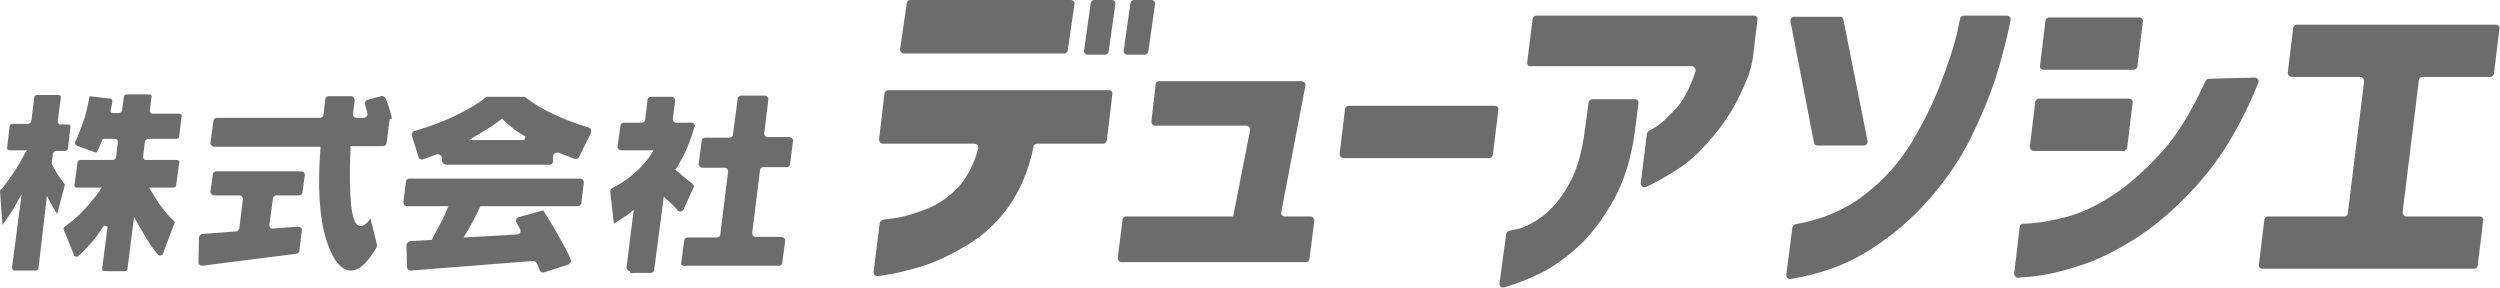 <?xml version="1.0" encoding="utf-8"?>
<!-- Generator: Adobe Illustrator 27.4.0, SVG Export Plug-In . SVG Version: 6.00 Build 0)  -->
<svg version="1.1" id="レイヤー_1" xmlns="http://www.w3.org/2000/svg" xmlns:xlink="http://www.w3.org/1999/xlink" x="0px"
	 y="0px" viewBox="0 0 415.8 47.9" style="enable-background:new 0 0 415.8 47.9;" xml:space="preserve">
<style type="text/css">
	.st0{fill:#6D6C6C;}
</style>
<g>
	<g>
		<path class="st0" d="M146.2,23.2l0.9-7.6c0-0.3,0.3-0.6,0.6-0.6h36.7c0.4,0,0.7,0.3,0.6,0.7l-0.9,7.6c0,0.3-0.3,0.6-0.6,0.6l-11,0
			c-0.3,0-0.6,0.2-0.6,0.5c-0.8,3.9-2.2,7.2-4.1,9.9c-2,2.8-4.3,4.9-7,6.5c-2.7,1.6-5.2,2.8-7.5,3.5c-2.4,0.7-4.3,1.2-5.8,1.4
			c-0.6,0.1-1.1,0.2-1.5,0.2c-0.4,0.1-0.8-0.3-0.7-0.7c0.2-1.8,0.8-6.3,1-8c0-0.3,0.3-0.6,0.7-0.7c0.4,0,0.9-0.1,1.7-0.2
			c1.5-0.2,3.2-0.7,5.3-1.5c2.1-0.8,3.9-2.1,5.5-3.8c1.4-1.6,2.5-3.7,3.2-6.3c0.1-0.4-0.2-0.8-0.6-0.8l-14.9,0
			C146.5,24,146.2,23.6,146.2,23.2z M149.7,8.2l1.1-7.6c0-0.3,0.3-0.6,0.6-0.6h26.7c0.4,0,0.7,0.4,0.6,0.7l-1.1,7.6
			c0,0.3-0.3,0.6-0.6,0.6h-26.7C150,8.9,149.7,8.6,149.7,8.2z M180.3,8.4l1.1-7.8c0-0.3,0.3-0.6,0.6-0.6h2.9c0.4,0,0.7,0.4,0.6,0.7
			l-1.1,7.8c0,0.3-0.3,0.6-0.6,0.6h-2.9C180.5,9.1,180.2,8.7,180.3,8.4z M186.9,8.4l1.1-7.8c0-0.3,0.3-0.6,0.6-0.6h2.9
			c0.4,0,0.7,0.4,0.6,0.7l-1.1,7.8c0,0.3-0.3,0.6-0.6,0.6h-2.9C187.1,9.1,186.8,8.7,186.9,8.4z"/>
		<path class="st0" d="M213.1,35.3l4-21c0.1-0.4-0.2-0.8-0.6-0.8h-19.9h0h-3.8c-0.3,0-0.6,0.2-0.6,0.6l-0.7,6.1
			c0,0.4,0.3,0.7,0.6,0.7h4.6h0h10.6c0.4,0,0.7,0.4,0.6,0.8L205.1,36h0l0,0h-17.8c-0.3,0-0.6,0.2-0.6,0.6l-0.8,6.3
			c0,0.4,0.3,0.7,0.6,0.7h30.7c0.3,0,0.6-0.2,0.6-0.6l0.8-6.3c0-0.4-0.3-0.7-0.6-0.7h-4.3C213.3,36,213,35.7,213.1,35.3z"/>
		<path class="st0" d="M222.8,25.6l0.9-7.4c0-0.3,0.3-0.6,0.6-0.6h24.3c0.4,0,0.7,0.3,0.6,0.7l-0.9,7.4c0,0.3-0.3,0.6-0.6,0.6h-24.3
			C223.1,26.3,222.8,26,222.8,25.6z"/>
		<path class="st0" d="M250.5,39c0-0.3,0.2-0.5,0.5-0.6c0.3-0.1,0.8-0.2,1.4-0.3c1.2-0.3,2.6-1,4.1-2.1c1.5-1.1,3-2.8,4.3-5.1
			c1.4-2.3,2.3-5.4,2.8-9.3l0.6-4.5c0-0.3,0.3-0.6,0.6-0.6h7.1c0.4,0,0.7,0.3,0.6,0.7l-0.6,4.7c-0.6,4.5-1.8,8.3-3.6,11.5
			c-1.8,3.1-3.7,5.7-5.8,7.6c-2.1,1.9-4.2,3.4-6.2,4.4c-1.8,0.9-3.8,1.7-6.1,2.4c-0.5,0.1-0.9-0.2-0.8-0.7L250.5,39z M254,10.4
			l0.9-7.2c0-0.3,0.3-0.6,0.6-0.6h36.2c0.4,0,0.7,0.3,0.6,0.7l-0.7,5.8c-0.1,1.2-0.6,3.1-1.1,4.2c-1.3,3.2-2.8,5.9-4.7,8.3
			c-2.3,2.9-4.4,5-6.4,6.3c-2,1.3-3.6,2.2-4.8,2.8l-0.8,0.4c-0.5,0.2-1-0.2-0.9-0.7l1-8.1c0-0.2,0.2-0.4,0.3-0.5
			c0.2-0.1,0.7-0.4,1.2-0.7c1-0.6,2.1-1.7,3.5-3.2c1.2-1.4,2.2-3.4,3.1-6c0.1-0.4-0.2-0.9-0.6-0.9l-26.8,0
			C254.3,11.1,254,10.8,254,10.4z"/>
		<path class="st0" d="M297.1,45.7l1-7.8c0-0.3,0.3-0.5,0.5-0.6c4.5-0.8,8.3-2.4,11.5-4.9c3.3-2.5,5.9-5.5,7.9-8.8
			c2-3.4,3.6-6.6,4.8-9.8c1.2-3.2,2.1-5.8,2.6-7.9c0.3-1.3,0.5-2.2,0.6-2.8c0.1-0.3,0.3-0.5,0.6-0.5l7.2,0c0.4,0,0.7,0.4,0.6,0.8
			c-0.7,3.5-1.6,6.7-2.5,9.6c-1,3.1-2.4,6.4-4.1,9.9c-1.8,3.6-4.1,7-7,10.3c-2.9,3.3-6.3,6.2-10.2,8.6c-3.7,2.3-7.9,3.8-12.8,4.6
			C297.4,46.5,297.1,46.1,297.1,45.7z M306.6,3.3l4,20.1c0.1,0.4-0.2,0.8-0.6,0.8h-7.7c-0.3,0-0.6-0.2-0.6-0.5l-3.9-20.1
			c-0.1-0.4,0.2-0.8,0.6-0.8h7.6C306.3,2.7,306.5,2.9,306.6,3.3z"/>
		<path class="st0" d="M375,12.9c0.5,0,0.8,0.5,0.6,0.9c-2.6,6.4-5.6,11.6-9.1,15.7c-3.6,4.3-7.3,7.5-10.9,9.9
			c-3.6,2.3-7,4-10.1,4.9c-3.1,1-5.6,1.5-7.6,1.7c-0.9,0.1-1.7,0.1-2.2,0.2c-0.4,0-0.7-0.3-0.7-0.7l0.9-7.7c0-0.3,0.3-0.6,0.6-0.6
			c0.4,0,1,0,1.7-0.1c1.5-0.1,3.4-0.5,5.8-1.1c2.4-0.7,5-1.9,7.8-3.8c2.8-1.9,5.4-4.3,8-7.2c2.5-2.8,4.8-6.7,7-11.5
			c0.1-0.2,0.3-0.4,0.6-0.4L375,12.9z M337.6,24.4l0.9-7.4c0-0.3,0.3-0.6,0.6-0.6h15c0.4,0,0.7,0.3,0.6,0.7l-0.9,7.4
			c0,0.3-0.3,0.6-0.6,0.6h-15C337.9,25.1,337.6,24.8,337.6,24.4z M339.3,10.9l0.9-7.4c0-0.3,0.3-0.6,0.6-0.6h15
			c0.4,0,0.7,0.3,0.6,0.7l-0.9,7.4c0,0.3-0.3,0.6-0.6,0.6h-15C339.5,11.6,339.2,11.3,339.3,10.9z"/>
		<path class="st0" d="M380.5,12.1l0.9-7.4c0-0.3,0.3-0.6,0.6-0.6h33.1c0.4,0,0.7,0.3,0.6,0.7l-0.9,7.4c0,0.3-0.3,0.6-0.6,0.6h-11.3
			c-0.3,0-0.6,0.2-0.6,0.6l-2.7,21.9c0,0.4,0.3,0.7,0.6,0.7h12.2c0.4,0,0.7,0.3,0.6,0.7l-0.9,7.4c0,0.3-0.3,0.6-0.6,0.6h-35.2
			c-0.4,0-0.7-0.3-0.6-0.7l0.9-7.4c0-0.3,0.3-0.6,0.6-0.6h12.7c0.3,0,0.6-0.2,0.6-0.6l2.7-21.9c0-0.4-0.3-0.7-0.6-0.7h-11.4
			C380.8,12.8,380.5,12.5,380.5,12.1z"/>
	</g>
	<g>
		<path class="st0" d="M17.4,45.1c-0.3,0-0.5-0.2-0.4-0.5l0.9-6.9l-0.6-0.2c-0.8,1.2-1.6,2.4-2.5,3.3c-0.6,0.7-1.2,1.3-1.8,1.8
			c-0.2,0.2-0.6,0.1-0.7-0.2l-1.7-4.2c-0.1-0.2,0-0.4,0.2-0.5c0.8-0.6,1.7-1.3,2.6-2.2c1.1-1.1,2.2-2.4,3.2-3.8l0.3-0.5h-4.1
			c-0.3,0-0.5-0.2-0.4-0.5l0.5-3.7c0-0.2,0.2-0.4,0.5-0.4h5.4c0.2,0,0.4-0.2,0.5-0.4l0.3-2.6c0-0.3-0.2-0.5-0.4-0.5h-2.1L17,23.3
			c-0.2,0.5-0.4,1-0.6,1.4c-0.1,0.3-0.3,0.5-0.4,0.7l-3.3-1.2c-0.2-0.1-0.3-0.4-0.2-0.6c0.5-1,0.9-2.1,1.3-3.2
			c0.5-1.3,0.8-2.8,1.1-4.4c0,0,0,0,0,0l3.4,0.4c0.3,0,0.4,0.3,0.4,0.5l-0.3,1.4c-0.1,0.3,0.1,0.5,0.4,0.5h1c0.2,0,0.4-0.2,0.5-0.4
			l0.3-2.3c0-0.2,0.2-0.4,0.5-0.4h3.7c0.3,0,0.5,0.2,0.4,0.5l-0.3,2.2c0,0.3,0.2,0.5,0.4,0.5h4.5c0.3,0,0.5,0.2,0.4,0.5l-0.4,3.3
			c0,0.2-0.2,0.4-0.5,0.4h-4.7c-0.2,0-0.4,0.2-0.5,0.4l-0.3,2.6c0,0.3,0.2,0.5,0.4,0.5h5.2c0.3,0,0.5,0.2,0.4,0.5l-0.5,3.7
			c0,0.2-0.2,0.4-0.5,0.4h-4l0.3,0.5c0.6,1,1.2,2,1.9,2.9c0.6,0.8,1.3,1.6,2.1,2.3c0,0,0,0,0,0l-2,5.3c-0.1,0.3-0.5,0.4-0.8,0.2
			c-0.4-0.5-0.9-1.1-1.3-1.7c-0.7-1.1-1.4-2.3-2.2-3.7l-0.5-0.9l-1.1,8.6c0,0.2-0.2,0.4-0.5,0.4H17.4z M2.4,45C2.2,45,2,44.8,2,44.5
			l1.6-12.2l-0.8,1.4c-0.4,0.8-0.9,1.6-1.4,2.3c-0.3,0.5-0.7,1-1,1.4L0,31.7c0,0,0,0,0,0c0.7-0.7,1.3-1.6,2-2.6
			c0.7-1,1.5-2.3,2.2-3.7L4.5,25H1.6c-0.3,0-0.5-0.2-0.4-0.5L1.6,21c0-0.2,0.2-0.4,0.5-0.4h2.6c0.2,0,0.4-0.2,0.5-0.4l0.5-4
			c0-0.2,0.2-0.4,0.5-0.4h3.5c0.3,0,0.5,0.2,0.4,0.5l-0.5,3.9c0,0.3,0.2,0.5,0.4,0.5h1.3c0.3,0,0.5,0.2,0.4,0.5l-0.4,3.5
			c0,0.2-0.2,0.4-0.5,0.4H9.3c-0.2,0-0.4,0.2-0.5,0.4l-0.2,1.7l0,0.1c0.4,0.7,0.8,1.4,1.1,1.9c0.4,0.5,0.7,1,1.1,1.5c0,0,0,0,0,0
			l-1.3,4.9c-0.1-0.2-0.3-0.4-0.4-0.7c-0.3-0.4-0.5-0.9-0.8-1.4l-0.5-0.9L6.4,44.6c0,0.2-0.2,0.4-0.5,0.4H2.4z"/>
		<path class="st0" d="M58.4,45c-1.7,0-3-1.7-4.1-5c-1.2-3.8-1.5-9-1-15.3l0-0.3H35.6c-0.3,0-0.6-0.3-0.6-0.6l0.5-3.7
			c0-0.3,0.3-0.5,0.6-0.5h17.1c0.3,0,0.6-0.2,0.6-0.5l0.3-2.6c0-0.3,0.3-0.5,0.6-0.5h3.7c0.3,0,0.6,0.3,0.6,0.6l-0.3,2.4
			c0,0.3,0.2,0.6,0.6,0.6h1.2c0.4,0,0.7-0.4,0.6-0.8l-0.4-1.4c-0.1-0.3,0.1-0.7,0.4-0.8l2.3-0.6c0.3-0.1,0.6,0.1,0.7,0.3
			c0.2,0.4,0.3,0.8,0.5,1.3c0.2,0.6,0.4,1.3,0.6,2.1l-0.4,0.1l-0.5,4c0,0.3-0.3,0.5-0.6,0.5h-5.4l0,0.3c-0.2,4.2-0.1,7.4,0.1,9.6
			c0.3,2.4,0.8,3.4,1.6,3.4c0.3,0,0.7-0.2,1-0.5c0.2-0.2,0.4-0.4,0.6-0.8l1.1,4.4c0,0.1,0,0.3-0.1,0.5c-0.7,1.2-1.4,2.1-2.1,2.8
			C59.7,44.7,59,45,58.4,45L58.4,45z M33.7,38.9l5.5-0.4c0.3,0,0.5-0.2,0.6-0.5l0.6-4.9c0-0.3-0.2-0.6-0.6-0.6h-4.2
			c-0.3,0-0.6-0.3-0.6-0.6l0.4-2.9c0-0.3,0.3-0.5,0.6-0.5h14.1c0.3,0,0.6,0.3,0.6,0.6l-0.4,2.9c0,0.3-0.3,0.5-0.6,0.5H46
			c-0.3,0-0.6,0.2-0.6,0.5l-0.6,4.4c0,0.4,0.2,0.7,0.6,0.6l4.2-0.3c0.4,0,0.7,0.3,0.6,0.6l-0.4,3.4c0,0.3-0.3,0.5-0.5,0.5l-15.7,2
			c-0.3,0-0.6-0.2-0.6-0.6l0.1-4.2C33.2,39.2,33.4,38.9,33.7,38.9z"/>
		<path class="st0" d="M88.7,43.4L68.3,45c-0.3,0-0.6-0.2-0.6-0.6l-0.1-3.6c0-0.3,0.3-0.6,0.6-0.7l3.6-0.2l0.1-0.2
			c0.5-0.9,1-1.9,1.5-2.8c0.4-0.7,0.7-1.5,1-2.2l0.2-0.4h-6.9c-0.4,0-0.6-0.3-0.6-0.7l0.4-3.3c0-0.3,0.3-0.6,0.6-0.6h28.4
			c0.4,0,0.6,0.3,0.6,0.7l-0.4,3.3c0,0.3-0.3,0.6-0.6,0.6H79.9l-0.1,0.2c-0.3,0.7-0.7,1.5-1.1,2.2c-0.4,0.8-0.8,1.5-1.3,2.3
			l-0.3,0.5L86,39c0.5,0,0.7-0.5,0.5-0.9L85.9,37c-0.2-0.3,0-0.8,0.4-0.9l4-1.1l0-0.2l0,0.1c1,1.6,2,3.2,2.8,4.7
			c0.7,1.2,1.3,2.3,1.8,3.5c0.2,0.3,0,0.7-0.4,0.9l-4,1.3c-0.3,0.1-0.6,0-0.7-0.3l-0.4-1C89.2,43.6,89,43.4,88.7,43.4z M73.5,26.5
			L73.5,26.5c0.1-0.6-0.5-1-1-0.8l-2.1,0.8c-0.3,0.1-0.7,0-0.8-0.4l-1.1-3.5c-0.1-0.3,0.1-0.7,0.4-0.8c2.4-0.7,4.6-1.5,6.5-2.4
			c2.1-1,3.9-2,5.4-3.2c0.1-0.1,0.2-0.1,0.4-0.1l5.8,0c0.1,0,0.3,0,0.4,0.1c1.3,1,2.9,2,4.7,2.8c1.7,0.8,3.7,1.6,5.8,2.2
			c0.4,0.1,0.5,0.5,0.4,0.9l-2,4c-0.1,0.3-0.5,0.4-0.8,0.3l-2.6-1c-0.4-0.1-0.8,0.1-0.9,0.5L92,26.8c0,0.3-0.3,0.6-0.6,0.6H74.2
			C73.7,27.3,73.4,26.9,73.5,26.5z M83.3,19.9c-0.7,0.5-1.3,1-2,1.4c-0.7,0.4-1.4,0.9-2.2,1.3L78,23.3h9.2l0.2-0.6
			c-0.7-0.4-1.4-0.8-2-1.3c-0.6-0.5-1.2-0.9-1.7-1.5l-0.2-0.2L83.3,19.9z"/>
		<path class="st0" d="M104.8,45.1c-0.3,0-0.6-0.3-0.6-0.6l1.2-9.6l-0.6,0.5c-0.5,0.4-1,0.7-1.6,1.1c-0.4,0.2-0.8,0.5-1.1,0.7
			l-0.6-5.3c0-0.3,0.1-0.5,0.3-0.6c1.3-0.7,2.5-1.4,3.5-2.3c1.2-1,2.3-2.2,3.1-3.5l0.3-0.5h-5.4c-0.3,0-0.6-0.3-0.6-0.6l0.5-3.5
			c0-0.3,0.3-0.5,0.6-0.5h2.9c0.3,0,0.6-0.2,0.6-0.5l0.4-3.3c0-0.3,0.3-0.5,0.6-0.5h3.4c0.3,0,0.6,0.3,0.6,0.6l-0.4,3.1
			c0,0.3,0.2,0.6,0.6,0.6h2.5c0.4,0,0.7,0.4,0.5,0.7c-0.3,1.1-0.7,2.2-1.1,3.2c-0.5,1.3-1.2,2.5-1.9,3.7l-0.2,0.2l0.2,0.2
			c0.2,0.1,0.5,0.4,1.1,0.9c0.5,0.4,1,0.8,1.6,1.3c0.2,0.2,0.3,0.5,0.1,0.7l-1.6,3.5c-0.2,0.4-0.7,0.5-1,0.2
			c-0.1-0.2-0.3-0.3-0.4-0.5c-0.5-0.5-1-1-1.5-1.4l-0.4-0.4l-1.6,12.2c0,0.3-0.3,0.5-0.6,0.5H104.8z M113.3,43.7l0.5-3.7
			c0-0.3,0.3-0.5,0.6-0.5h4.8c0.3,0,0.6-0.2,0.6-0.5l1.3-10.5c0-0.3-0.2-0.6-0.6-0.6h-3.7c-0.3,0-0.6-0.3-0.6-0.6l0.5-3.9
			c0-0.3,0.3-0.5,0.6-0.5h4c0.3,0,0.6-0.2,0.6-0.5l0.8-6c0-0.3,0.3-0.5,0.6-0.5h3.9c0.3,0,0.6,0.3,0.6,0.6l-0.7,5.7
			c0,0.3,0.2,0.6,0.6,0.6h3.6c0.3,0,0.6,0.3,0.6,0.6l-0.5,3.9c0,0.3-0.3,0.5-0.6,0.5h-3.8c-0.3,0-0.6,0.2-0.6,0.5l-1.3,10.5
			c0,0.3,0.2,0.6,0.6,0.6h4.3c0.3,0,0.6,0.3,0.6,0.6l-0.5,3.7c0,0.3-0.3,0.5-0.6,0.5h-15.4C113.5,44.3,113.2,44,113.3,43.7z"/>
	</g>
</g>
</svg>
